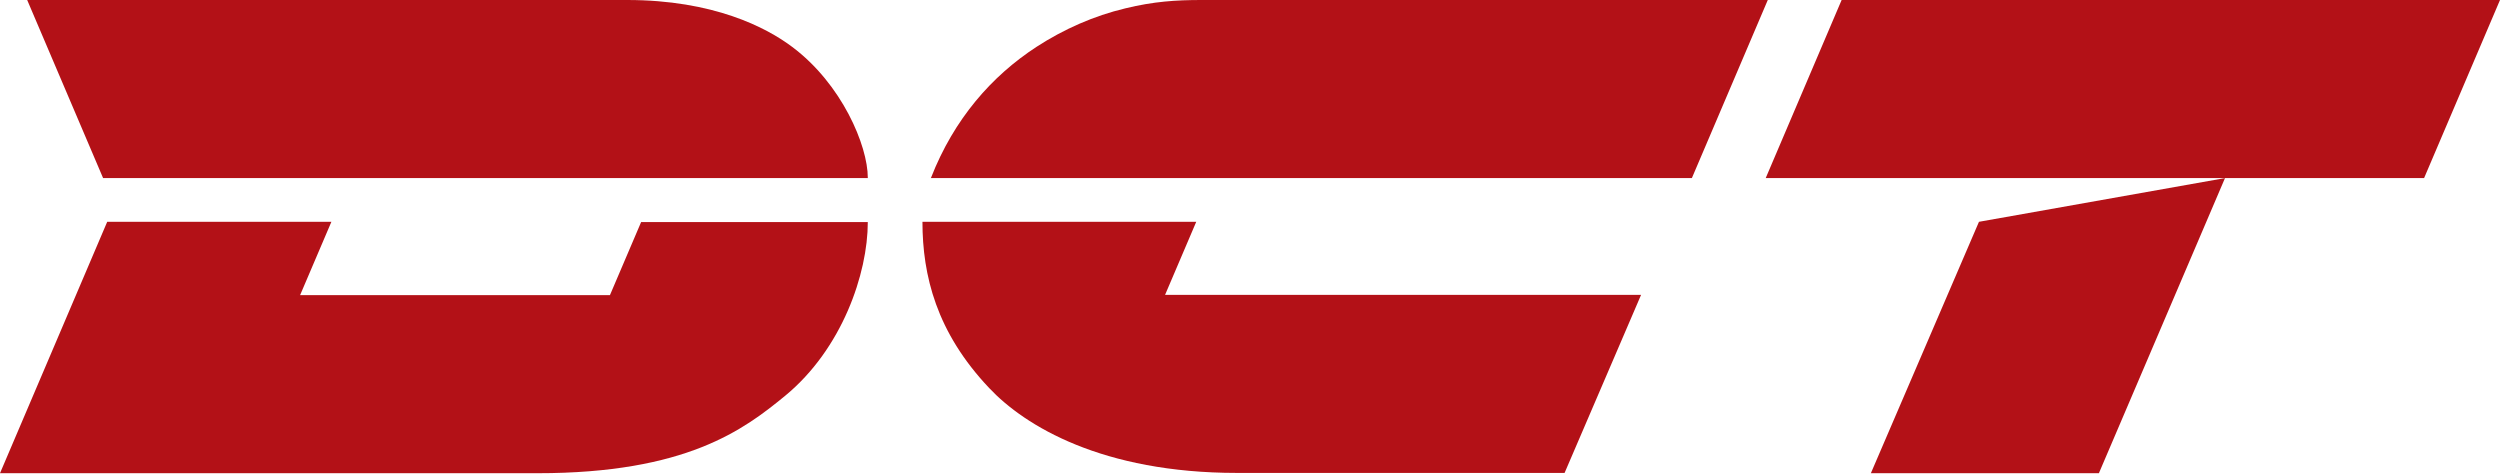 <svg width="504" height="96" viewBox="0 0 504 96" fill="none" xmlns="http://www.w3.org/2000/svg">
<path d="M504.001 0H371.272L355.969 35.898H488.698L504.001 0Z" fill="#B31117"/>
<path d="M398.959 44.716L448.561 35.901L423.135 95.403H377.165L398.959 44.716Z" fill="#B31117"/>
<path d="M174.949 35.898H20.783L5.48 0H126.419C143.806 0 154.465 5.509 159.705 9.453C169.709 16.934 174.949 29.345 174.949 35.84V35.898Z" fill="#B31117"/>
<path d="M129.275 44.713L122.963 59.501H60.499L66.811 44.713H21.615L0 95.399H108.374C138.326 95.399 149.938 86.642 158.274 79.799C169.767 70.346 174.947 55.152 174.947 44.771H129.216L129.275 44.713Z" fill="#B31117"/>
<path d="M187.632 35.898H341.083L356.386 0H242.236C237.115 0 232.589 0.29 226.873 1.682C220.561 3.19 214.487 5.857 208.949 9.453C199.958 15.31 192.336 23.951 187.691 35.84L187.632 35.898Z" fill="#B31117"/>
<path d="M234.853 59.501L241.165 44.713H185.966C185.966 55.5 188.765 66.982 199.423 78.233C206.628 85.888 222.23 95.341 249.383 95.341H315.42L330.842 59.443H234.853V59.501Z" fill="#B31117"/>
</svg>

